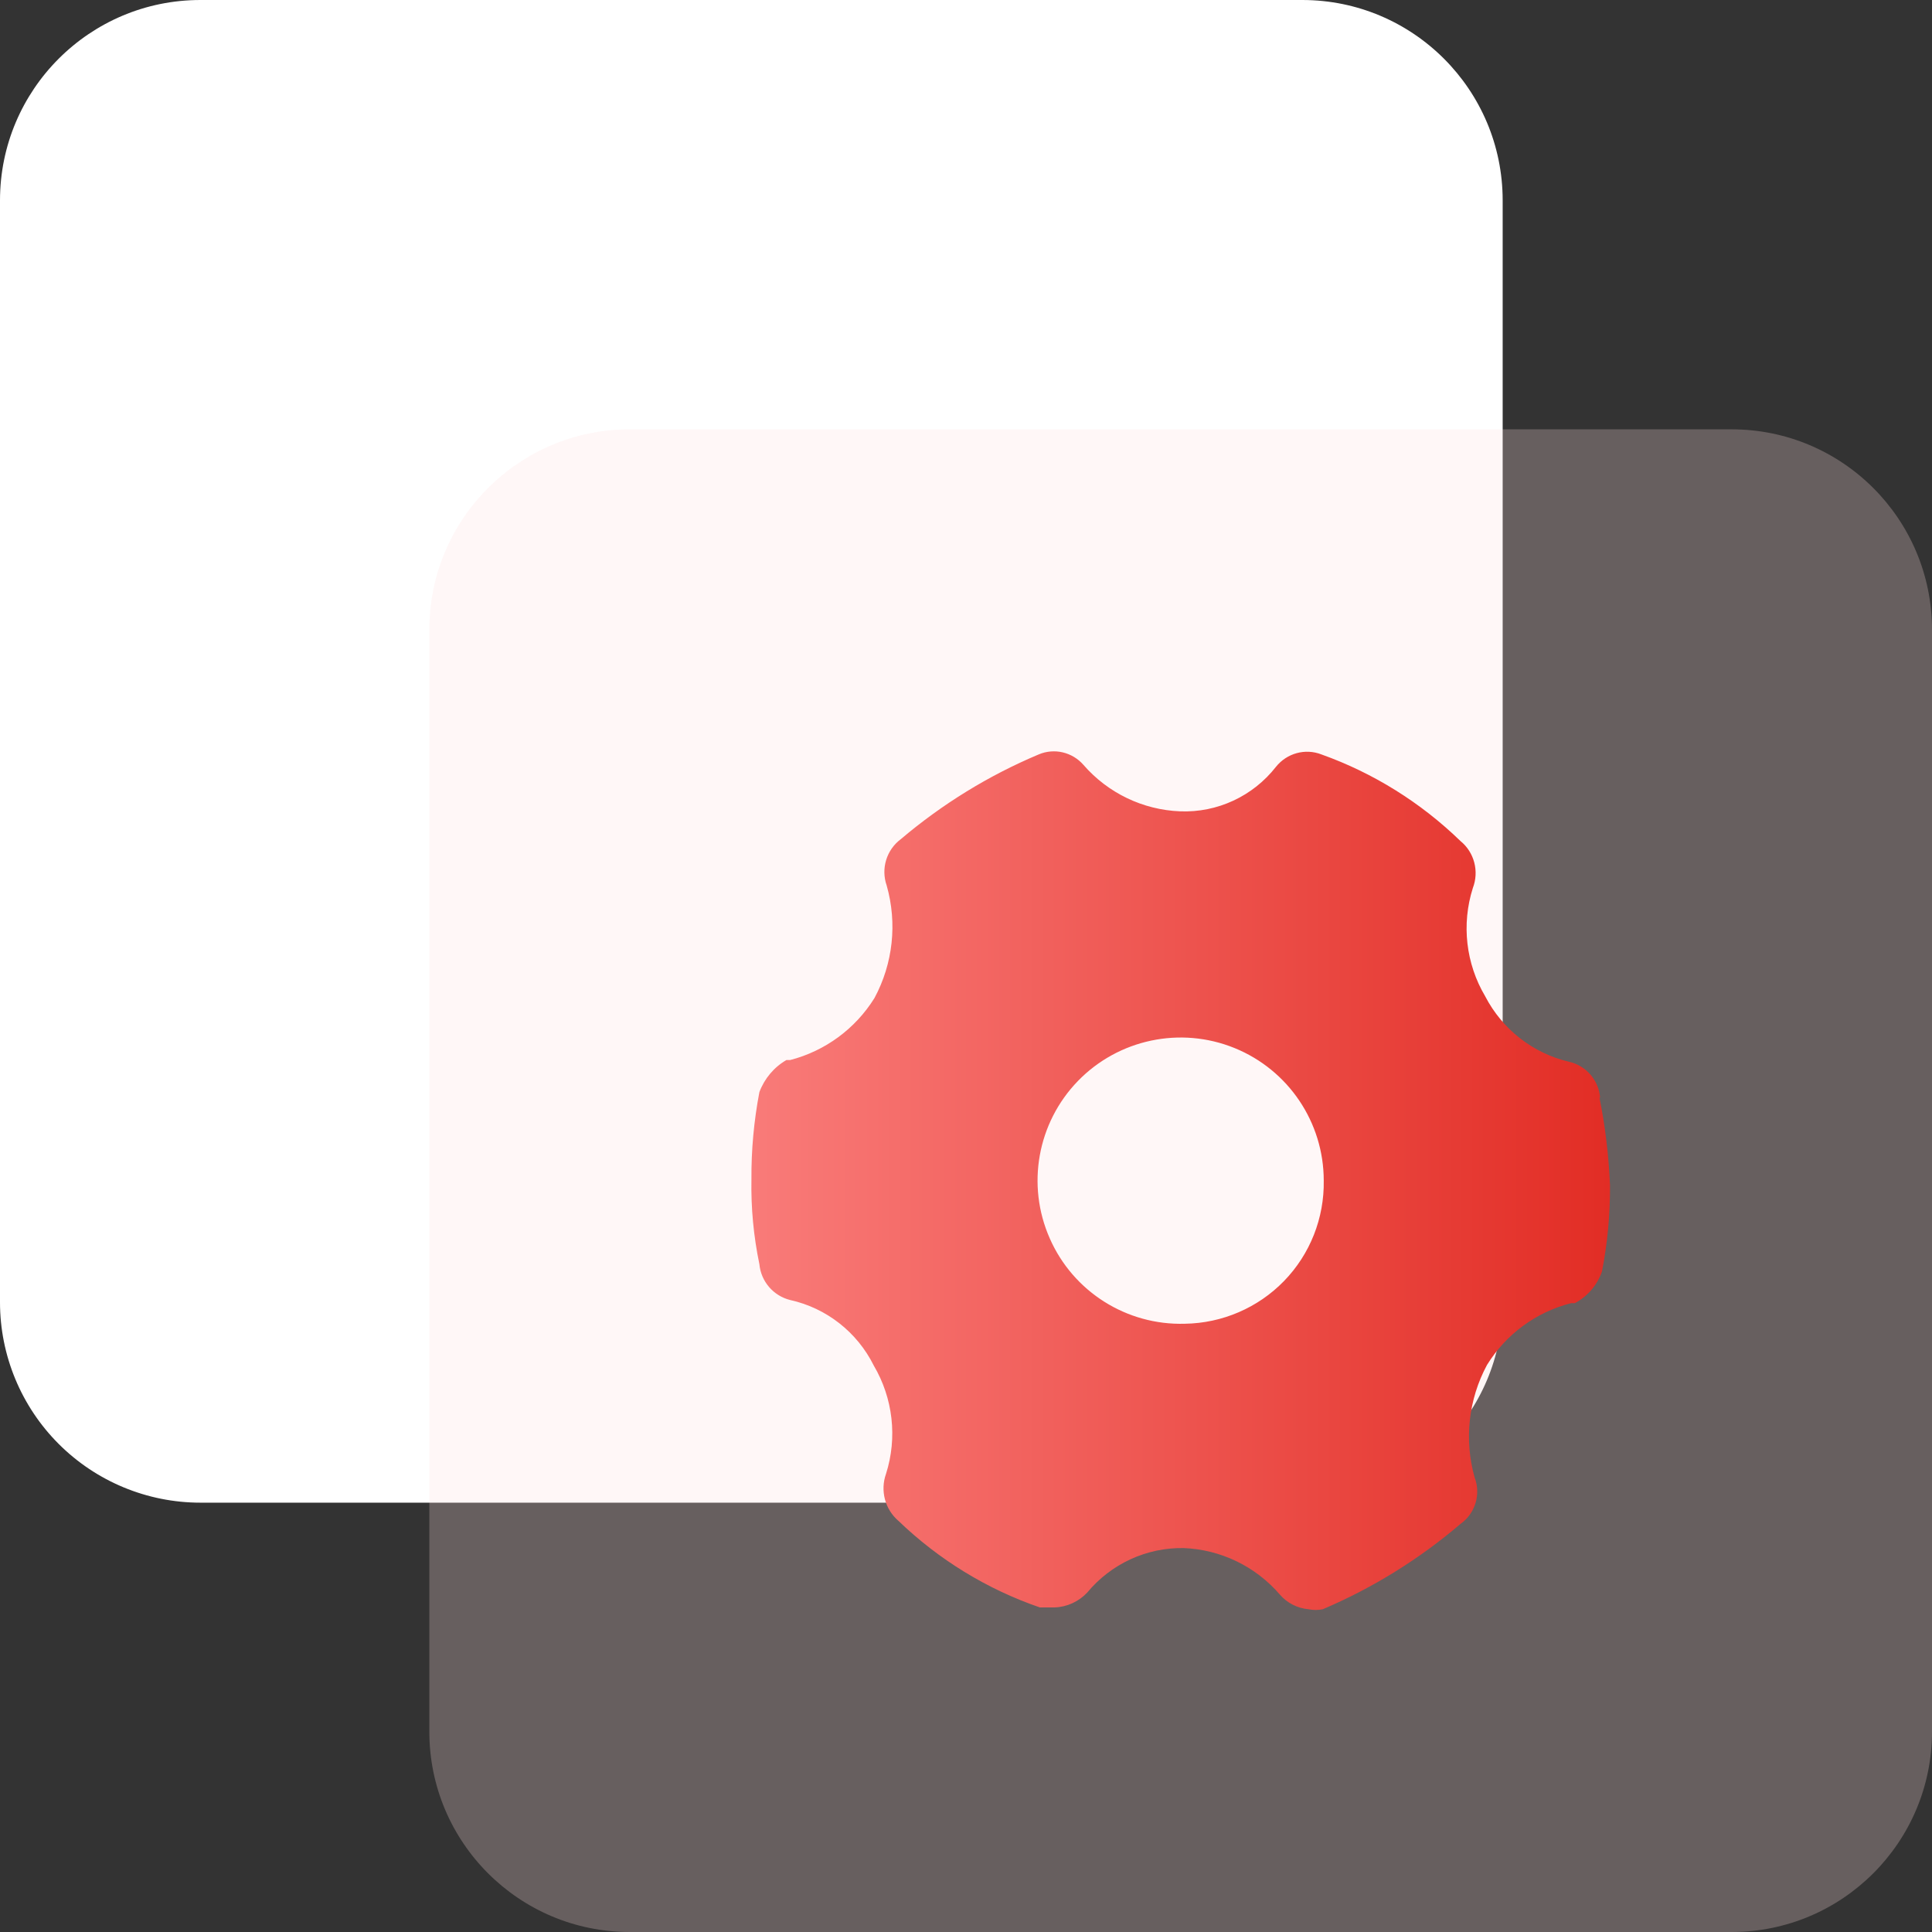 <?xml version="1.0" encoding="UTF-8"?>
<svg width="18px" height="18px" viewBox="0 0 18 18" version="1.1" xmlns="http://www.w3.org/2000/svg" xmlns:xlink="http://www.w3.org/1999/xlink">
    <rect x="0" y="0" width="18" height="18" fill="#333333" stroke="none"/>
    <title>shipinzhizuo</title>
    <defs>
        <linearGradient x1="-0.018%" y1="49.993%" x2="100.009%" y2="49.993%" id="linearGradient-1">
            <stop stop-color="#F97B79" offset="0%"></stop>
            <stop stop-color="#E22D25" offset="100%"></stop>
        </linearGradient>
    </defs>
    <g id="页面-1" stroke="none" stroke-width="1" fill="none" fill-rule="evenodd">
        <g id="云课堂备份" transform="translate(-1231, -2254)" fill-rule="nonzero">
            <g id="编组-5备份-2" transform="translate(240, 2112)">
                <g id="编组-11" transform="translate(276, 130)">
                    <g id="编组-9备份-3" transform="translate(696, 0)">
                        <g id="shipinzhizuo" transform="translate(19, 12)">
                            <path d="M12.133,0 L1.867,0 C0.836,0 0,0.836 0,1.867 L0,12.133 C0,12.628 0.197,13.103 0.547,13.453 C0.897,13.803 1.372,14 1.867,14 L12.133,14 C13.164,14 14,13.164 14,12.133 L14,1.867 C14,0.836 13.164,0 12.133,0 Z" id="路径" fill="#FFFFFF"></path>
                            <path d="M16.133,4 L5.867,4 C4.836,4 4,4.836 4,5.867 L4,16.133 C4,17.164 4.836,18 5.867,18 L16.133,18 C17.164,18 18,17.164 18,16.133 L18,5.867 C18,4.836 17.164,4 16.133,4 Z" id="路径" fill-opacity="0.254" fill="#FFE3E3"></path>
                            <path d="M14.908,10.227 C14.895,10.065 14.779,9.93 14.622,9.893 C14.284,9.815 13.997,9.591 13.837,9.282 C13.657,8.978 13.615,8.611 13.722,8.274 C13.782,8.118 13.736,7.941 13.607,7.836 C13.237,7.477 12.796,7.202 12.312,7.029 C12.161,6.97 11.99,7.017 11.888,7.144 C11.674,7.418 11.341,7.573 10.994,7.559 C10.648,7.545 10.323,7.389 10.095,7.127 C9.991,7.007 9.822,6.967 9.677,7.029 C9.211,7.225 8.779,7.491 8.393,7.818 C8.259,7.918 8.206,8.093 8.261,8.25 C8.361,8.602 8.32,8.978 8.147,9.299 C7.968,9.586 7.687,9.792 7.362,9.876 L7.327,9.876 C7.211,9.943 7.122,10.049 7.075,10.175 C7.024,10.443 6.999,10.715 7.001,10.988 C6.996,11.253 7.021,11.518 7.075,11.778 C7.09,11.939 7.205,12.073 7.362,12.112 C7.7,12.187 7.986,12.411 8.141,12.723 C8.32,13.027 8.362,13.394 8.255,13.731 C8.199,13.887 8.245,14.062 8.37,14.169 C8.746,14.531 9.196,14.807 9.688,14.976 L9.826,14.976 C9.941,14.972 10.05,14.922 10.129,14.838 C10.351,14.57 10.682,14.417 11.029,14.423 C11.373,14.437 11.697,14.593 11.923,14.855 C11.991,14.935 12.088,14.984 12.192,14.993 C12.236,15.002 12.28,15.002 12.324,14.993 C12.789,14.795 13.222,14.527 13.607,14.198 C13.744,14.101 13.799,13.923 13.739,13.766 C13.64,13.415 13.681,13.038 13.854,12.717 C14.031,12.43 14.313,12.223 14.639,12.141 L14.673,12.141 C14.791,12.078 14.881,11.973 14.925,11.847 C14.977,11.581 15.002,11.311 15,11.04 C14.988,10.767 14.956,10.495 14.902,10.227 L14.908,10.227 Z M11.039,12.333 C10.496,12.349 9.998,12.034 9.78,11.537 C9.561,11.04 9.665,10.461 10.043,10.071 C10.421,9.682 10.998,9.56 11.501,9.764 C12.004,9.968 12.333,10.457 12.333,10.999 C12.339,11.348 12.206,11.685 11.963,11.935 C11.72,12.185 11.387,12.328 11.039,12.333 L11.039,12.333 Z" id="形状" fill="url(#linearGradient-1)"></path>
                        </g>
                    </g>
                </g>
            </g>
        </g>
    </g>
</svg>